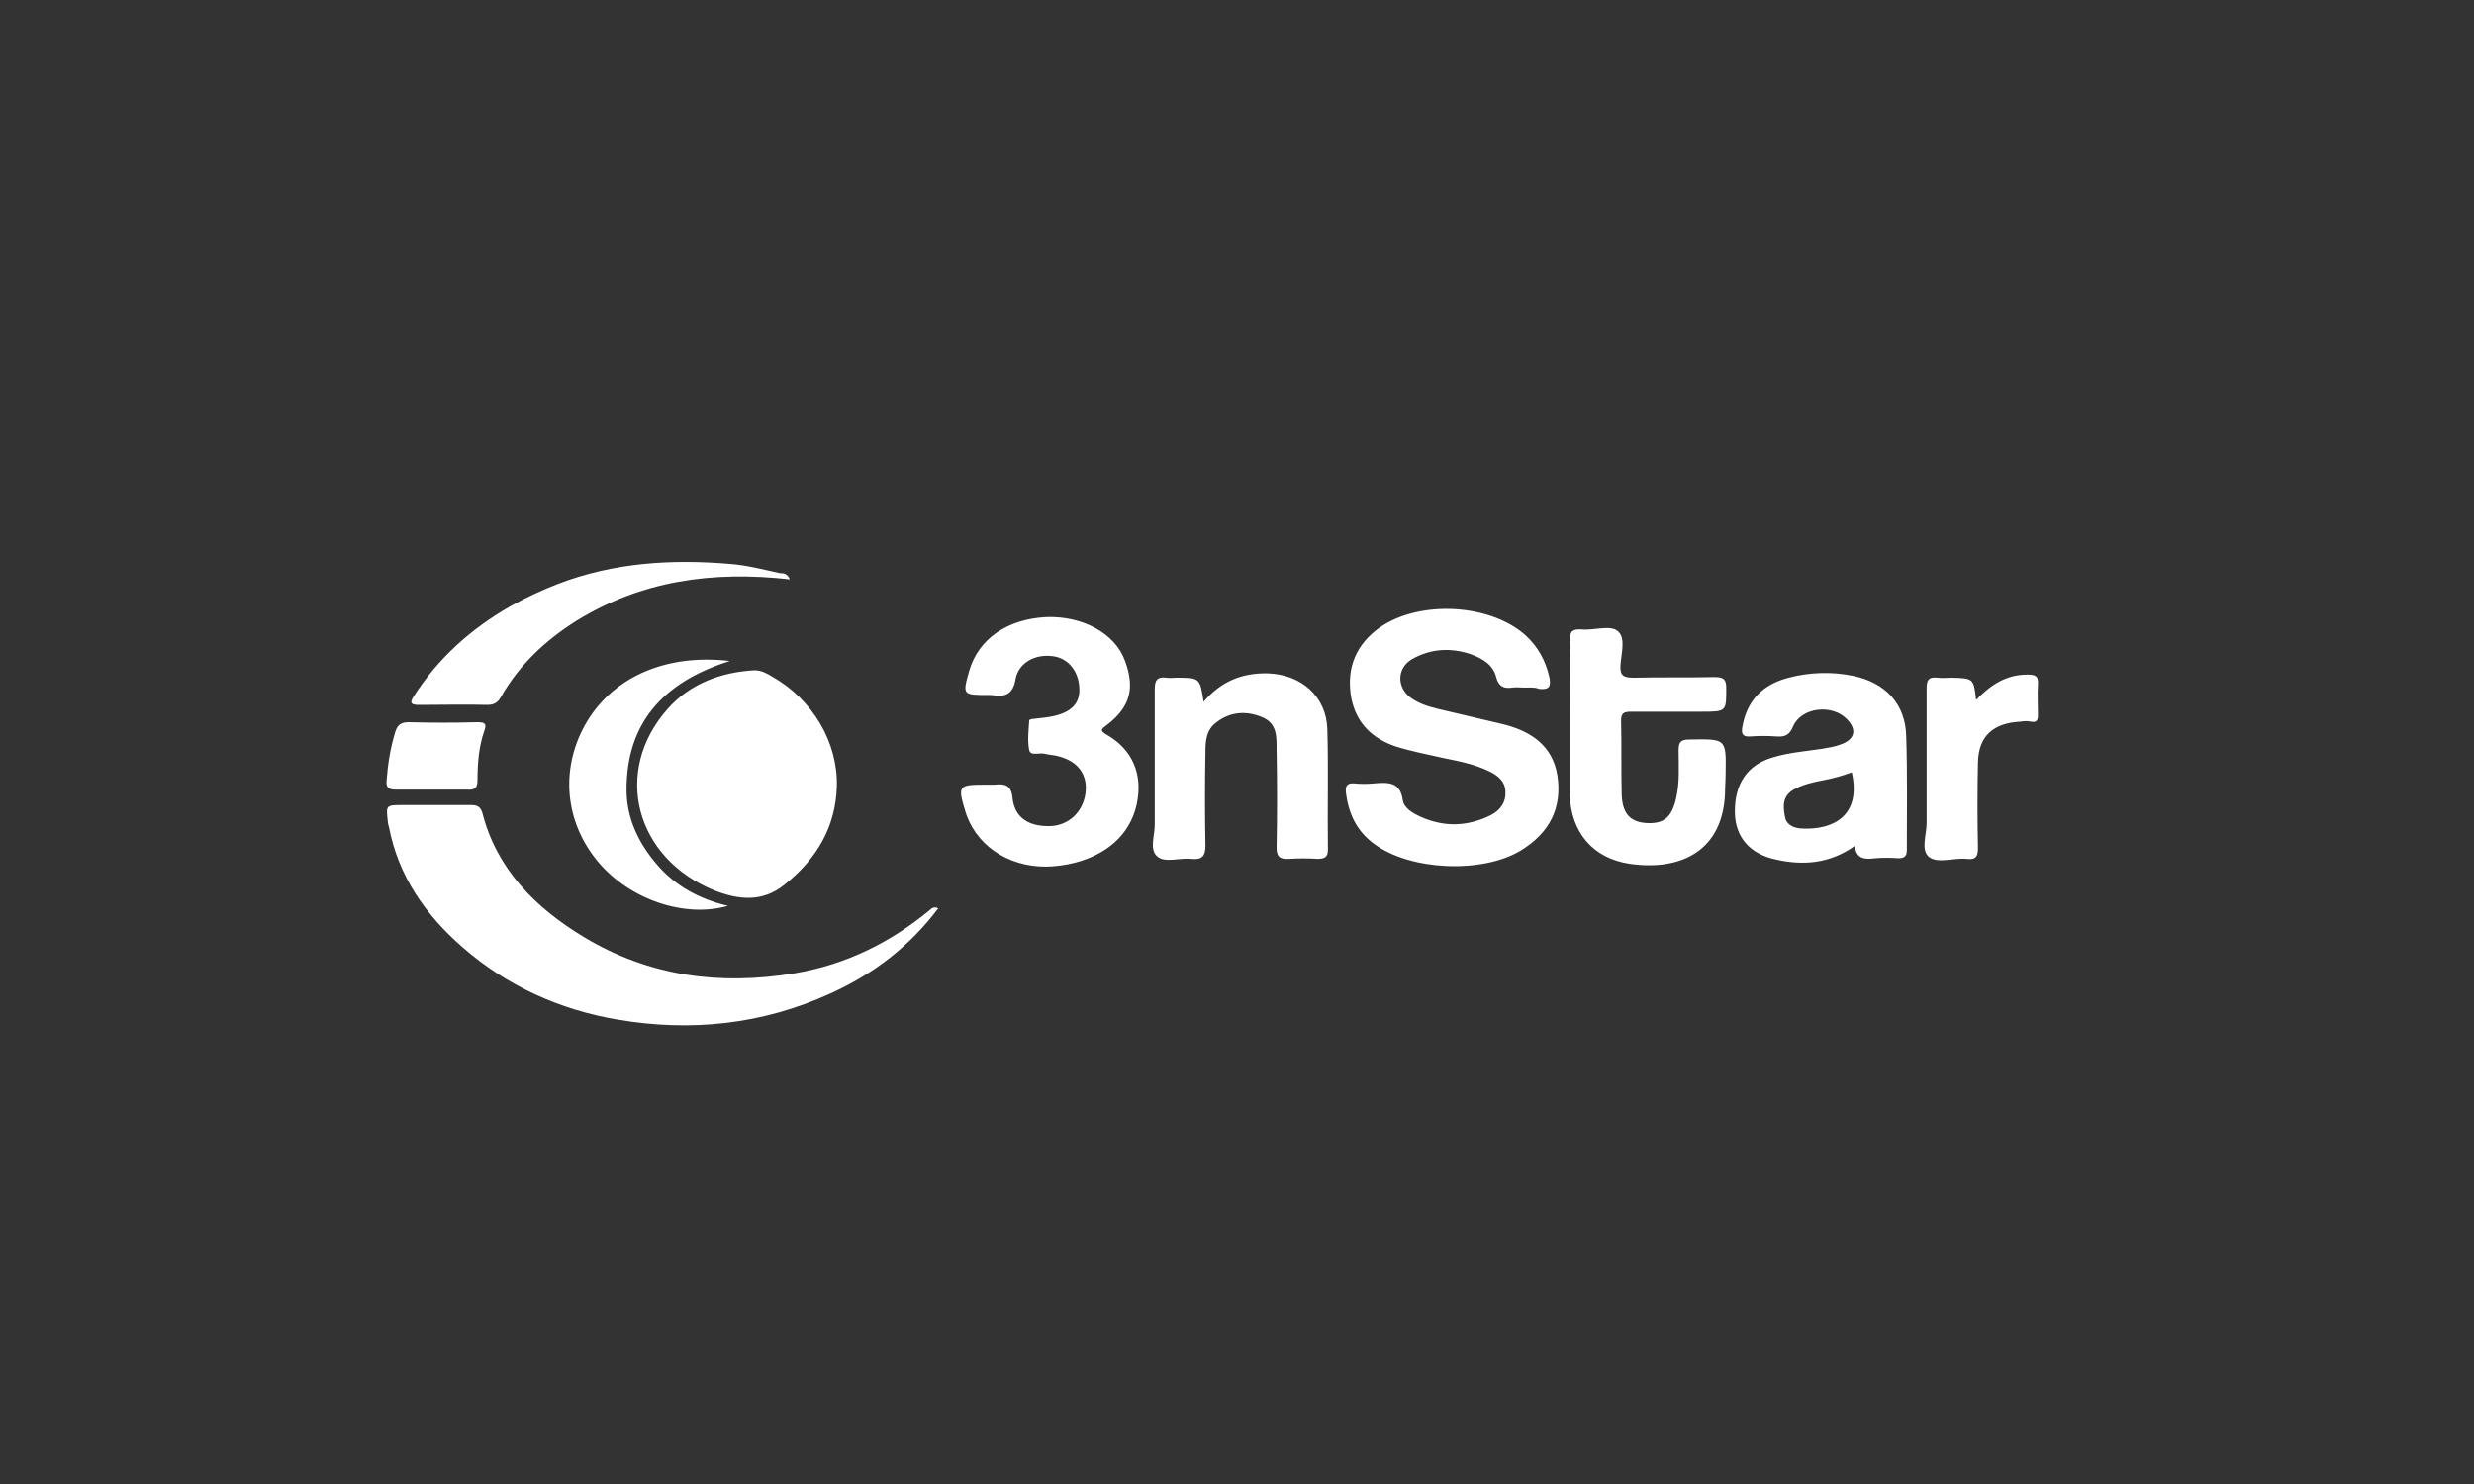 <?xml version="1.0" encoding="utf-8"?>
<!-- Generator: Adobe Illustrator 26.2.1, SVG Export Plug-In . SVG Version: 6.00 Build 0)  -->
<svg version="1.1" id="Capa_1" xmlns="http://www.w3.org/2000/svg" xmlns:xlink="http://www.w3.org/1999/xlink" x="0px" y="0px"
	 viewBox="0 0 400 240" style="enable-background:new 0 0 400 240;" xml:space="preserve">
<rect x="0" y="0" width="400" height="240" fill="#333333" stroke="none"/>
<style type="text/css">
	.st0{fill:#FFFFFF;}
</style>
<path class="st0" d="M151.7,146.9c-4.6,6.1-10.4,10.6-17.5,13.8c-11,5-22.5,6.2-34.3,4.2c-9.5-1.6-18-5.5-25.1-11.7
	c-6.1-5.3-10.4-11.6-11.9-19.4c-0.1-0.3-0.2-0.7-0.2-1c-0.3-2.6-0.3-2.6,2.5-2.6c3.7,0,7.3,0,11,0c1,0,1.5,0.3,1.8,1.3
	c2.3,9,8.5,15.3,16.5,20.1c10.5,6.3,21.9,7.8,34,5.8c8.3-1.4,15.5-5,21.8-10.2C150.7,146.8,151.1,146.6,151.7,146.9z M135.3,127.2
	c-0.2,6.5-3.2,11.7-8.5,15.9c-3.6,2.9-7.5,2.4-11.3,0.9c-12.8-5.2-16.5-19.2-7.6-29.3c3.5-4,8.5-6,14.1-6.3c1.1,0,2,0.5,2.8,1
	C131.4,113.1,135.5,120.1,135.3,127.2z M246.5,111.2c-0.7,0-1.3-0.1-2,0c-1.4,0.2-2.2-0.2-2.6-1.7c-0.5-2-2.2-3-4.1-3.7
	c-3.3-1.1-6.5-0.9-9.5,0.8c-2.4,1.4-2.5,4.4-0.4,6.1c1.3,1,2.8,1.5,4.4,1.9c3.4,0.8,6.8,1.6,10.2,2.4c4.9,1.1,8.5,3.5,9.3,8.4
	c0.8,5.2-1.2,9.3-6,12.2c-6.2,3.7-17.8,3.2-23.6-1.1c-2.9-2.1-4.2-5-4.6-8.4c-0.1-1.1,0.3-1.5,1.4-1.4c1,0.1,2,0.1,3.1,0
	c2.3-0.2,4.3-0.3,4.7,2.7c0.2,1.3,1.6,2.1,2.9,2.7c3.8,1.7,7.6,1.6,11.4-0.3c1.5-0.8,2.4-2.1,2.3-3.7c0-1.7-1.2-2.7-2.7-3.4
	c-2.3-1.1-4.8-1.6-7.3-2.1c-2.6-0.6-5.3-1.1-7.8-1.9c-3.8-1.3-6.3-3.8-7.1-7.7c-0.8-4.3,0.3-8.1,3.9-11c6.2-5,18.2-4.6,24.2,0.7
	c2.1,1.9,3.3,4.2,3.9,6.8c0.3,1.5,0,2.1-1.7,1.9C248.1,111.1,247.3,111.2,246.5,111.2z M159.5,126.9c0.4,0,0.9,0,1.3,0
	c1.7-0.2,2.7,0.1,2.9,2.1c0.3,3.2,2.6,4.7,6.1,4.6c3-0.1,5.3-2.3,5.7-5.3s-1.2-5.2-4.4-6c-0.7-0.2-1.4-0.2-2.2-0.4
	c-0.9-0.2-2.3,0.4-2.5-0.6c-0.3-1.5-0.1-3.1,0-4.7c0-0.4,0.7-0.3,1.2-0.4c0.9-0.1,1.9-0.2,2.8-0.4c3-0.7,4.3-2.2,4.1-4.7
	c-0.2-2.8-2-4.8-4.5-5c-2.7-0.3-5.3,1.1-5.8,3.7c-0.4,2.5-1.7,3-3.9,2.6c-0.1,0-0.3,0-0.4,0c-4.3,0-4.3,0-3.2-3.9
	c1.5-5.2,6.2-8.4,12.5-8.7c5.8-0.2,11.1,2.6,12.7,7.1c1.5,4.1,1.1,7.3-3,10.4c-1,0.7-1,0.9,0,1.5c4.2,2.4,5.9,6.4,4.9,11.2
	c-1.4,6.5-7.3,9.6-13.5,10.1c-6.4,0.5-12-2.8-14-8.2c-0.1-0.2-0.1-0.4-0.2-0.6C154.8,127,154.9,126.9,159.5,126.9z M253.8,116.1
	c0-4.2,0.1-8.4,0-12.6c0-1.4,0.5-1.8,1.9-1.7c2,0.2,4.7-0.8,5.9,0.3c1.3,1.1,0.5,3.7,0.4,5.5c-0.1,1.7,0.5,2,2.2,2
	c4.3-0.1,8.6,0,13-0.1c1.4,0,1.9,0.3,1.9,1.7c0,3.9,0.1,3.9-4.1,3.9c-3.7,0-7.5,0-11.2,0c-1.1,0-1.7,0.1-1.7,1.4c0.1,4,0,8,0.1,12
	c0.1,3,1.3,4.4,3.9,4.6c2.9,0.2,4.2-0.9,4.9-4c0.6-2.6,0.4-5.2,0.4-7.8c0-1.2,0.3-1.7,1.7-1.7c6-0.1,6-0.2,5.9,5.5
	c0,1.1-0.1,2.2-0.1,3.3c-0.4,9.1-7,12.5-15.4,11.3c-6-0.9-9.5-5.1-9.7-11.2c0-2.1,0-4.1,0-6.2C253.8,120.2,253.8,118.1,253.8,116.1
	L253.8,116.1z M299.9,136.8c-4.1,2.9-8.4,3.2-12.8,2.2c-4.2-0.9-6.5-3.6-6.6-7.5c-0.1-4.7,2-7.8,6.1-9c2.6-0.8,5.3-1,8-1.4
	c1-0.2,2-0.3,3-0.7c2.3-0.8,2.7-2.4,1-4.1c-2.4-2.5-7.4-1.9-8.7,1.2c-0.6,1.4-1.3,1.7-2.7,1.6c-1.4-0.1-2.8-0.1-4.2,0
	c-1.2,0.1-1.5-0.4-1.3-1.5c0.7-4.2,3.2-6.9,7.5-8c3.4-0.9,7-1,10.4-0.3c5.3,1.1,8.5,4.6,8.6,9.8c0.2,6.1,0.1,12.3,0.1,18.4
	c0,1-0.4,1.3-1.4,1.3c-1.2-0.1-2.5-0.1-3.7,0C301.6,139,300.1,139,299.9,136.8z M299.4,124.9c-1.6,0.6-3.1,1-4.7,1.3
	s-3.3,0.7-4.7,1.5c-1.9,1.1-1.7,2.8-1.4,4.4c0.2,1.3,1.5,1.9,2.9,1.9C296.3,134.2,301,132,299.4,124.9z M194.6,113.5
	c2.8-3.3,6.2-4.7,10.4-4.6c5.5,0.2,9.4,3.8,9.6,8.9c0.2,6.5,0,13.1,0.1,19.6c0,1.2-0.5,1.5-1.7,1.5c-1.5-0.1-3.1-0.1-4.6,0
	s-2-0.4-2-1.8c0.1-5.3,0.1-10.6,0-15.9c0-2,0.1-4.2-2.3-5.2c-2.6-1.1-5.2-0.9-7.4,0.8c-1.7,1.2-1.8,3.1-1.8,4.8
	c-0.1,5-0.1,10.1,0,15.1c0,1.7-0.5,2.4-2.3,2.2c-1.9-0.2-4.3,0.7-5.5-0.4c-1.3-1.1-0.4-3.4-0.4-5.1c0-7.3,0-14.6,0-21.9
	c0-1.4,0.3-2.1,1.9-1.9c0.5,0.1,1,0,1.5,0C194,109.6,194,109.6,194.6,113.5z M118,106.9c-11.1,3.5-16.7,10.3-16.7,20.8
	c0,4.6,1.9,8.6,4.9,12.1c2.9,3.4,6.8,5.6,11.5,6.7c-7,2-15.8-1-20.9-7c-5.6-6.6-6.3-15.4-1.9-22.8C99.3,109.4,107.8,105.7,118,106.9
	z M127.7,93.7c-12.5-1.4-24,0.2-34.5,6.7c-5.1,3.2-9.3,7.2-12.2,12.3c-0.5,0.9-1.1,1.3-2.2,1.3c-3.7-0.1-7.3,0-11,0
	c-1.2,0-1.7-0.2-0.9-1.4c3.9-6.1,9.2-10.9,15.7-14.6c2.5-1.4,5.1-2.6,7.7-3.6c8.9-3.4,18.2-4,27.7-3.2c2.7,0.2,5.4,0.9,8.1,1.5
	C126.6,92.7,127.3,92.7,127.7,93.7z M319.5,113.2c2.4-2.5,4.9-4.1,8.3-4.1c1.4,0,1.8,0.3,1.7,1.6c-0.1,1.6,0,3.3,0,4.9
	c0,0.9-0.2,1.3-1.2,1.1c-0.5-0.1-1-0.1-1.5,0c-4.5,0.2-6.9,2.3-7,6.6c-0.1,4.6-0.1,9.2,0,13.8c0,1.4-0.3,2-1.9,1.8
	c-2-0.2-4.6,0.8-6-0.3s-0.4-3.6-0.4-5.5c0-7.2,0-14.4,0-21.7c0-1.3,0.2-2,1.8-1.8c0.7,0.1,1.5,0,2.2,0
	C319.1,109.7,319.1,109.7,319.5,113.2z M69.9,127.7c-2,0-4,0-5.9,0c-1.1,0-1.6-0.3-1.5-1.4c0.2-2.7,0.6-5.3,1.4-7.9
	c0.3-1,0.8-1.6,2.1-1.6c3.7,0.1,7.5,0.1,11.2,0c1.3,0,1.5,0.3,1.1,1.4c-0.9,2.6-1.1,5.3-1.1,8c0,1.2-0.4,1.6-1.7,1.5
	C73.7,127.7,71.8,127.7,69.9,127.7L69.9,127.7z"/>
</svg>
